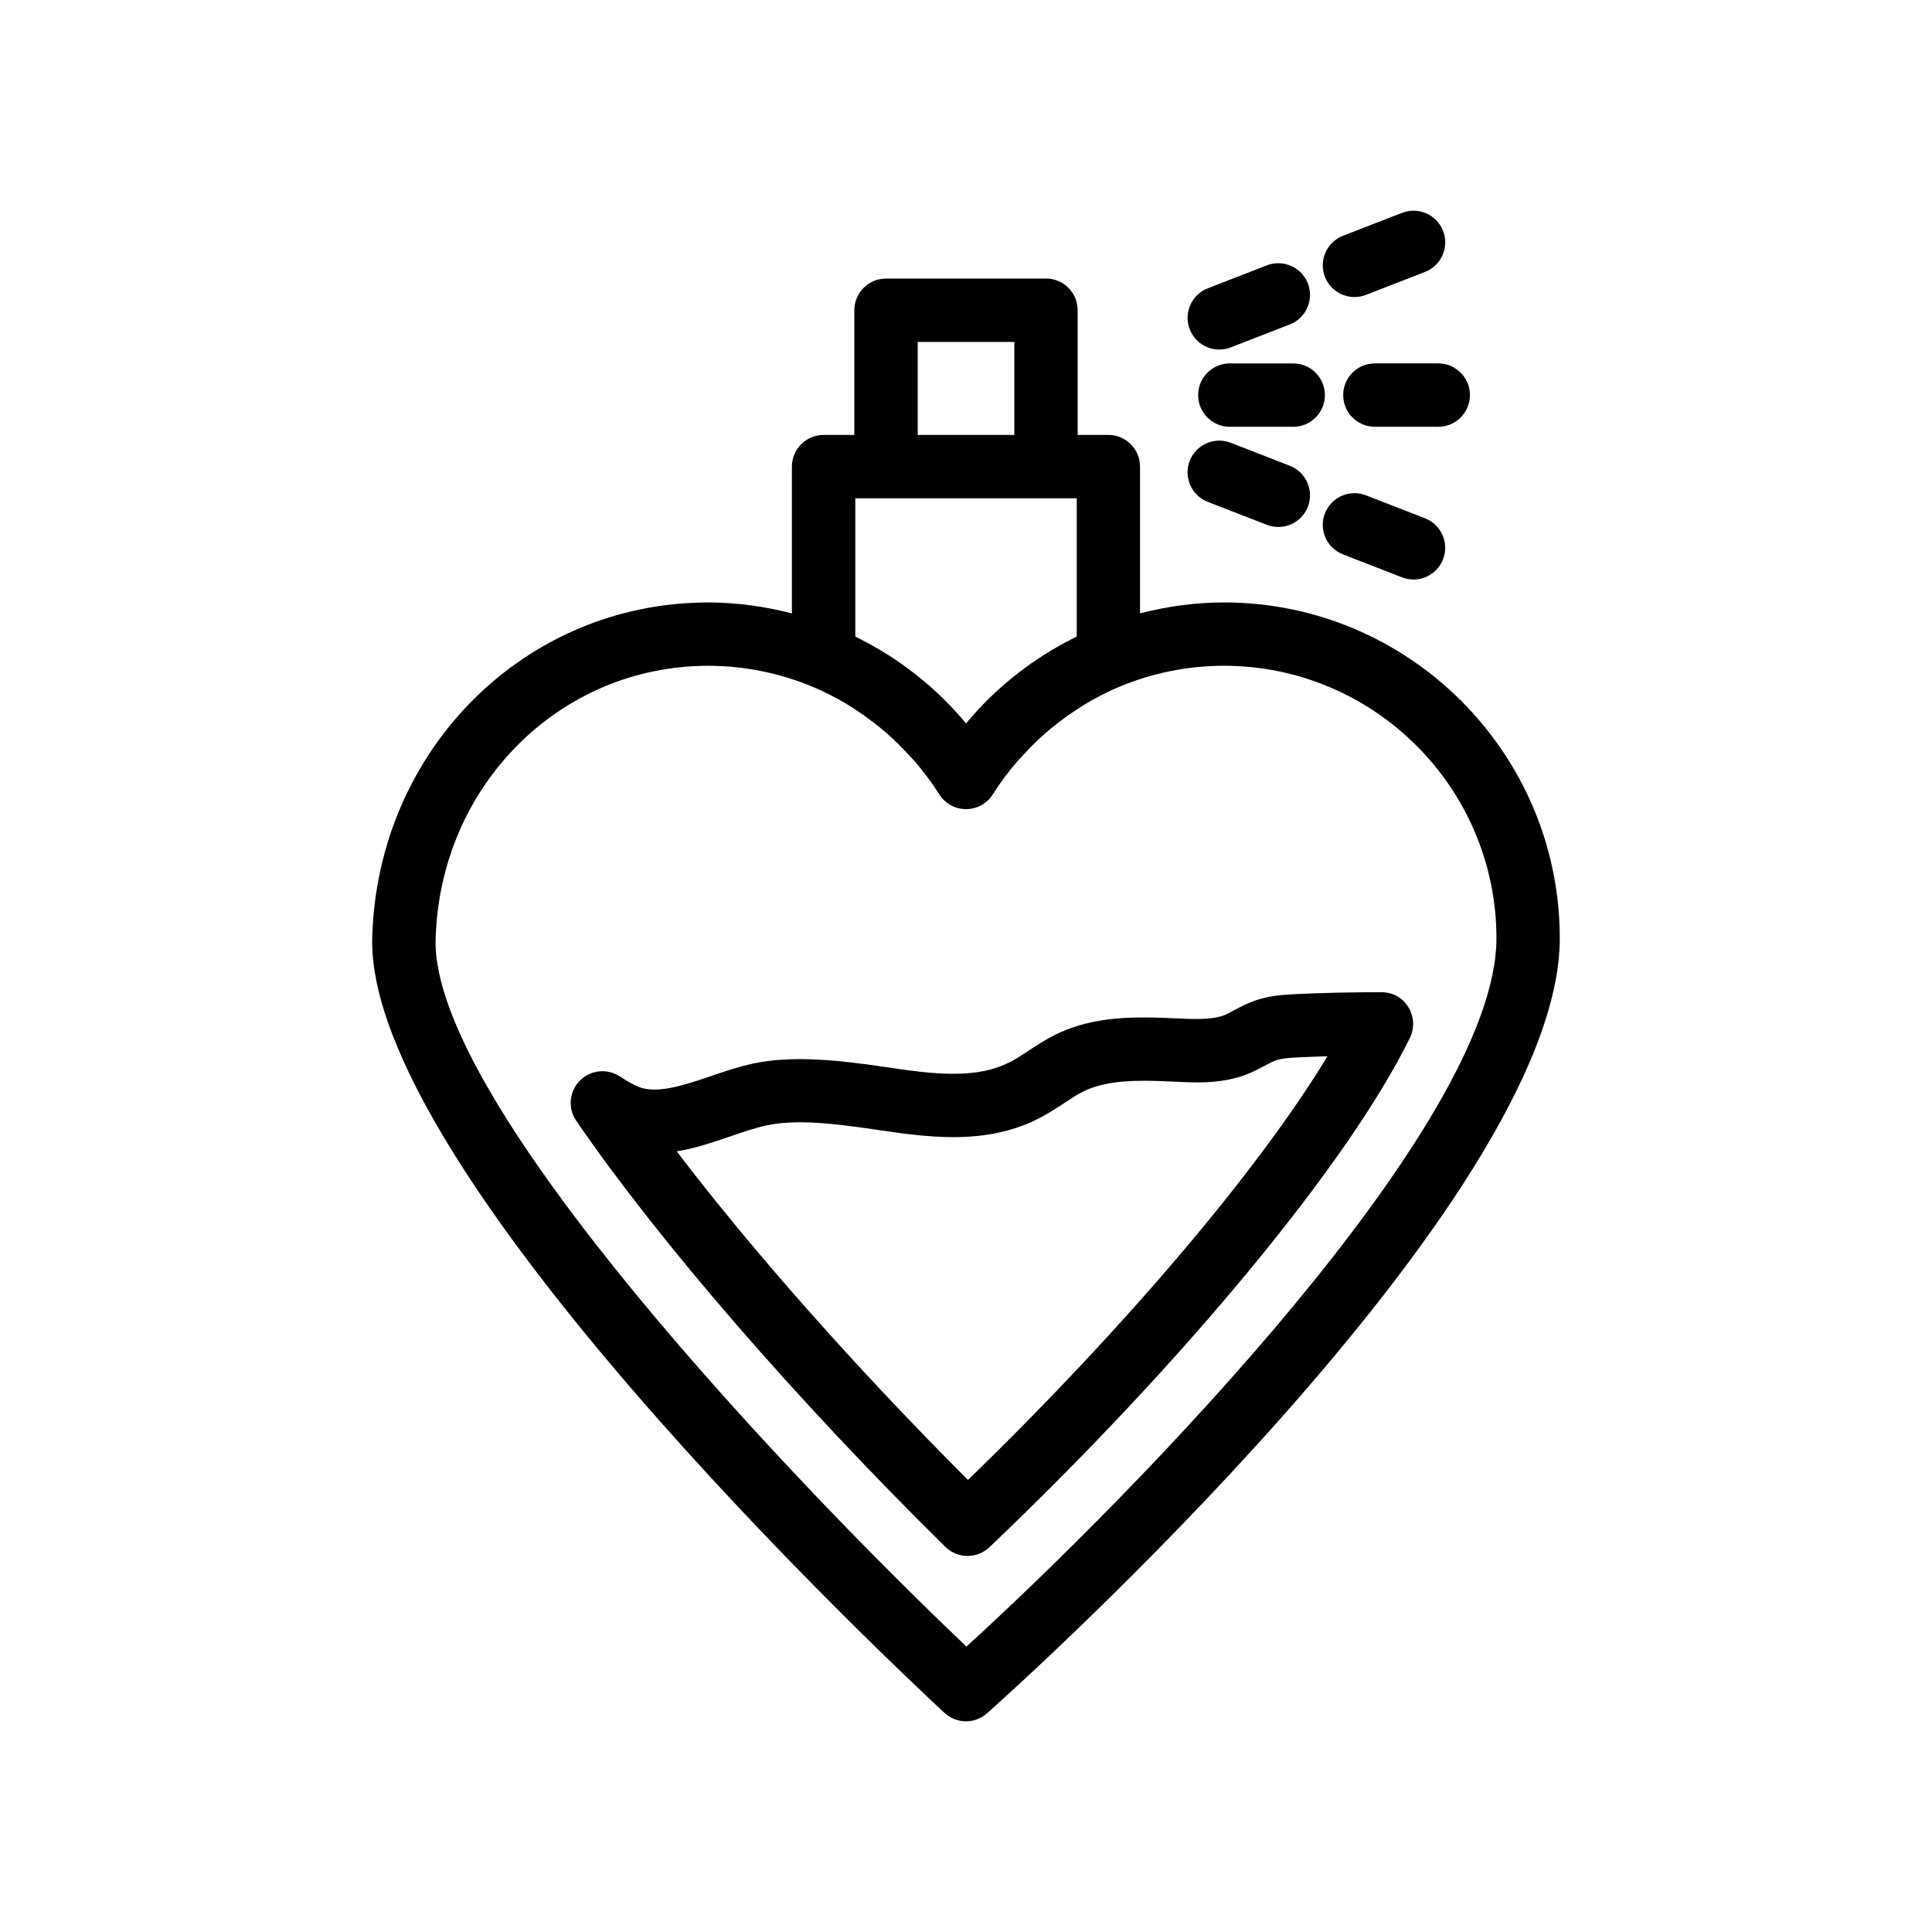 <?xml version="1.0" encoding="UTF-8"?>
<!-- Uploaded to: ICON Repo, www.iconrepo.com, Generator: ICON Repo Mixer Tools -->
<svg fill="#000000" width="800px" height="800px" version="1.1" viewBox="144 144 512 512" xmlns="http://www.w3.org/2000/svg">
 <g>
  <path d="m421.2 217.82h-42.395c-4.641 0-8.398 3.762-8.398 8.398v33.047h-8.145c-4.641 0-8.398 3.758-8.398 8.398v38.891c-7.16-1.836-14.582-2.894-22.199-2.894-48.551 0-87.648 39.004-89.02 88.793-1.68 61.262 135.95 190.89 151.64 205.47 1.605 1.492 3.664 2.242 5.715 2.242 1.992 0 3.984-0.707 5.574-2.121 6.199-5.508 151.78-135.67 151.78-205.37 0-49.09-39.934-89.023-89.02-89.023-7.625 0-15.051 1.059-22.215 2.898v-38.895c0-4.637-3.754-8.398-8.398-8.398h-8.129v-33.047c0-4.637-3.754-8.395-8.395-8.395zm-33.996 16.793h25.602v24.648h-25.602zm153.37 158.06c0 49.363-96.465 147.59-140.45 187.68-44.387-42.102-141.89-143.91-140.68-187.45 1.113-40.633 32.84-72.461 72.227-72.461 9.758 0 19.168 1.992 27.836 5.625 3.074 1.293 6.047 2.82 8.914 4.535 0.574 0.344 1.125 0.727 1.688 1.082 2.469 1.57 4.844 3.285 7.113 5.141 0.559 0.461 1.117 0.918 1.664 1.395 2.191 1.906 4.246 3.965 6.199 6.121 0.48 0.535 0.996 1.027 1.465 1.578 2.309 2.703 4.457 5.547 6.344 8.566 1.535 2.457 4.223 3.945 7.117 3.945 2.894 0 5.582-1.492 7.117-3.945 1.887-3.019 4.035-5.867 6.348-8.57 0.457-0.539 0.961-1.02 1.43-1.543 1.965-2.172 4.035-4.246 6.246-6.168 0.527-0.461 1.066-0.898 1.605-1.344 2.297-1.887 4.707-3.625 7.211-5.215 0.527-0.336 1.043-0.695 1.578-1.016 2.941-1.762 5.996-3.34 9.156-4.66 8.617-3.578 17.961-5.531 27.648-5.531 39.824 0.004 72.223 32.406 72.223 72.234zm-140.56-56.953c-8-9.641-17.832-17.289-28.785-22.738-0.191-0.098-0.371-0.219-0.562-0.316v-36.613h58.684v36.621c-0.141 0.07-0.273 0.16-0.414 0.23-11.016 5.457-20.895 13.137-28.922 22.816z"/>
  <path d="m486.71 240.31h-16.793c-4.641 0-8.398 3.758-8.398 8.398 0 4.637 3.754 8.398 8.398 8.398h16.793c4.641 0 8.398-3.758 8.398-8.398-0.004-4.641-3.758-8.398-8.398-8.398z"/>
  <path d="m533.55 248.7c0-4.637-3.758-8.398-8.398-8.398h-16.793c-4.641 0-8.398 3.758-8.398 8.398 0 4.637 3.754 8.398 8.398 8.398h16.793c4.644 0 8.398-3.758 8.398-8.398z"/>
  <path d="m479.73 214.32-15.652 6.086c-4.32 1.68-6.461 6.547-4.781 10.871 1.289 3.32 4.461 5.359 7.824 5.359 1.016 0 2.043-0.184 3.043-0.574l15.652-6.086c4.32-1.68 6.461-6.547 4.781-10.871-1.684-4.32-6.547-6.449-10.867-4.785z"/>
  <path d="m515.56 200.41-15.652 6.078c-4.32 1.676-6.461 6.543-4.789 10.871 1.297 3.32 4.469 5.359 7.832 5.359 1.016 0 2.039-0.184 3.043-0.574l15.652-6.082c4.32-1.676 6.461-6.543 4.789-10.871-1.688-4.32-6.559-6.457-10.875-4.781z"/>
  <path d="m464.07 277 15.652 6.082c1 0.391 2.027 0.574 3.043 0.574 3.363 0 6.535-2.039 7.832-5.359 1.672-4.324-0.469-9.191-4.789-10.871l-15.652-6.082c-4.305-1.676-9.184 0.461-10.875 4.785-1.676 4.328 0.465 9.195 4.789 10.871z"/>
  <path d="m521.64 281.35-15.652-6.086c-4.312-1.684-9.191 0.461-10.867 4.785-1.68 4.32 0.461 9.188 4.781 10.867l15.652 6.086c1 0.391 2.027 0.574 3.043 0.574 3.363 0 6.535-2.039 7.824-5.359 1.68-4.316-0.461-9.184-4.781-10.867z"/>
  <path d="m423.72 418.18c-2.461 1.215-4.766 2.707-7.059 4.215-1.551 1.027-3.102 2.062-4.746 2.93-4.231 2.215-9.078 3.246-15.254 3.246-5.856 0-12.078-0.918-18.664-1.891-11.43-1.695-24.102-3.055-34.359-0.844-4.035 0.871-7.898 2.191-11.637 3.473-7.281 2.492-14.07 4.621-18.859 2.699-1.434-0.578-3.027-1.574-5.043-2.84-3.363-2.113-7.75-1.578-10.52 1.301-2.754 2.871-3.117 7.281-0.859 10.562 21.945 32.004 58.516 74.211 97.816 112.9 1.633 1.609 3.758 2.414 5.887 2.414 2.082 0 4.164-0.77 5.789-2.316 51.66-49.18 95.398-102.17 111.43-135 1.27-2.606 1.113-5.684-0.426-8.141-1.535-2.465-3.969-3.891-7.133-3.945-7.578 0.012-15.16 0.141-22.738 0.512-2.918 0.145-6.914 0.344-10.855 1.746-1.871 0.66-3.625 1.562-5.363 2.496-0.887 0.473-1.762 0.957-2.68 1.328-2.574 1.047-6.34 1.141-11.785 0.898-3.156-0.145-6.363-0.285-9.555-0.285-6.582-0.004-15.191 0.512-23.387 4.547zm37.531 12.668c3.387 0 8.469-0.234 13.488-2.266 1.477-0.598 2.894-1.336 4.305-2.09 0.992-0.535 1.977-1.09 3.051-1.473 1.516-0.543 3.566-0.68 6.078-0.805 2.543-0.129 5.074-0.223 7.617-0.297-18.09 29.945-53.621 71.922-95.27 112.28-29.512-29.512-57.023-60.594-77.188-87.086 4.879-0.77 9.555-2.371 14.113-3.926 3.426-1.172 6.66-2.285 9.734-2.945 7.75-1.672 17.91-0.5 28.363 1.043 6.894 1.016 14.031 2.07 21.113 2.07 8.871 0 16.41-1.688 23.043-5.168 2.148-1.125 4.18-2.449 6.207-3.781 1.707-1.121 3.394-2.266 5.223-3.168 3.969-1.953 8.898-2.824 15.973-2.824 2.938 0 5.879 0.141 9.043 0.281 1.695 0.086 3.402 0.152 5.106 0.152z"/>
 </g>
</svg>